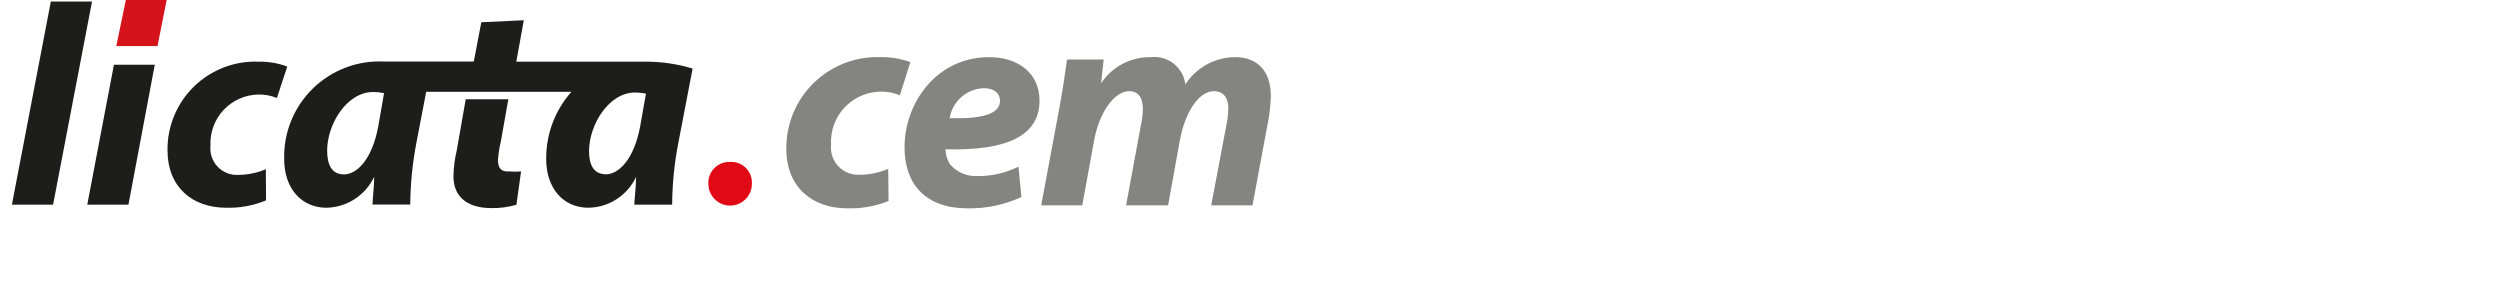 <svg xmlns="http://www.w3.org/2000/svg" width="210" height="25" viewBox="0 0 210 25"><g fill="none" transform="translate(1)"><polygon fill="#1D1D1B" points="0 17.19 3.27 .13 6.73 .13 3.46 17.19"/><path fill="#1D1D1B" d="M21.35,16.83 C20.293,17.271 19.155,17.483 18.01,17.45 C15.11,17.45 13.07,15.68 13.07,12.63 C13.047,10.61 13.853,8.669 15.301,7.261 C16.749,5.853 18.712,5.1 20.73,5.18 C21.549,5.166 22.362,5.305 23.13,5.59 L22.26,8.23 C21.759,8.025 21.221,7.926 20.68,7.94 C19.575,7.966 18.526,8.437 17.773,9.246 C17.02,10.056 16.626,11.136 16.68,12.24 C16.612,12.885 16.83,13.528 17.276,13.999 C17.722,14.47 18.352,14.723 19,14.69 C19.801,14.689 20.594,14.526 21.33,14.21 L21.35,16.83 Z"/><polygon fill="#D5131A" points="8.77 3.87 9.57 0 13 0 12.23 3.87"/><polygon fill="#1D1D1B" points="6.33 17.19 8.57 5.44 12 5.44 9.79 17.19"/><path fill="#1D1D1B" d="M57.18,5.76 C55.967,5.391 54.708,5.196 53.44,5.18 L42.37,5.18 L43,1.7 L39.43,1.87 L38.8,5.17 L31.86,5.17 L31.28,5.17 C29.055,5.055 26.882,5.873 25.286,7.428 C23.69,8.983 22.814,11.132 22.87,13.36 C22.87,15.82 24.31,17.45 26.43,17.45 C28.149,17.413 29.698,16.405 30.43,14.85 L30.43,14.85 C30.43,15.7 30.31,16.51 30.29,17.18 L33.46,17.18 C33.477,15.401 33.658,13.626 34,11.88 L34.8,7.71 L47,7.71 C45.616,9.268 44.86,11.286 44.88,13.37 C44.88,15.82 46.32,17.45 48.43,17.45 C50.149,17.421 51.701,16.416 52.43,14.86 L52.43,14.86 C52.43,15.7 52.31,16.52 52.28,17.19 L55.46,17.19 C55.473,15.414 55.654,13.642 56,11.9 L57.18,5.76 Z M30.78,10.58 C30.25,13.47 28.93,14.65 27.9,14.65 C26.87,14.65 26.48,13.85 26.48,12.65 C26.48,10.46 28.11,7.73 30.34,7.73 C30.649,7.73 30.957,7.76 31.26,7.82 L30.78,10.58 Z M52.78,10.58 C52.25,13.46 50.93,14.64 49.9,14.64 C48.87,14.64 48.48,13.85 48.48,12.69 C48.48,10.51 50.12,7.77 52.35,7.77 C52.655,7.775 52.96,7.805 53.26,7.86 L52.78,10.58 Z"/><path fill="#1D1D1B" d="M40.83,13.43 C40.867,12.911 40.947,12.396 41.07,11.89 L41.7,8.34 L38.12,8.34 L37.37,12.62 C37.194,13.347 37.101,14.092 37.09,14.84 C37.09,16.38 38.09,17.48 40.27,17.48 C40.983,17.493 41.695,17.399 42.38,17.2 L42.77,14.4 C42.437,14.427 42.103,14.427 41.77,14.4 C41,14.45 40.83,14 40.83,13.43 Z"/><path fill="#848580" d="M73.64 16.88C72.543 17.326 71.364 17.537 70.18 17.5 67.18 17.5 65.05 15.68 65.05 12.5 65.032 10.408 65.872 8.401 67.374 6.946 68.877 5.491 70.91 4.715 73 4.8 73.842 4.786 74.68 4.928 75.47 5.22L74.59 8C73.25 7.464 71.729 7.65 70.558 8.493 69.387 9.336 68.727 10.719 68.81 12.16 68.739 12.825 68.963 13.487 69.423 13.972 69.883 14.457 70.532 14.716 71.2 14.68 72.029 14.679 72.849 14.508 73.61 14.18L73.64 16.88ZM84.8 16.55C83.378 17.206 81.826 17.531 80.26 17.5 76.78 17.5 74.98 15.5 74.98 12.37 74.98 8.66 77.67 4.8 82.08 4.8 84.55 4.8 86.32 6.17 86.32 8.44 86.32 11.55 83.32 12.67 78.42 12.54 78.431 12.982 78.558 13.413 78.79 13.79 79.372 14.475 80.243 14.846 81.14 14.79 82.323 14.796 83.49 14.525 84.55 14L84.8 16.55ZM81.63 7.41C80.197 7.459 78.999 8.514 78.77 9.93 81.56 10 83 9.56 83 8.46 83 7.84 82.5 7.41 81.68 7.41M86.46 17.25 88 9C88.28 7.46 88.48 6.11 88.63 5L91.71 5 91.49 7 91.49 7C92.418 5.598 93.999 4.767 95.68 4.8 97.108 4.642 98.398 5.663 98.57 7.09 99.486 5.669 101.059 4.807 102.75 4.8 104.64 4.8 105.75 5.99 105.75 8.06 105.731 8.761 105.658 9.46 105.53 10.15L104.21 17.25 100.74 17.25 102 10.6C102.107 10.11 102.168 9.611 102.18 9.11 102.18 8.26 101.81 7.66 100.96 7.66 99.76 7.66 98.59 9.28 98.12 11.72L97.12 17.25 93.59 17.25 94.83 10.55C94.931 10.093 94.988 9.628 95 9.16 95 8.34 94.72 7.66 93.85 7.66 92.63 7.66 91.36 9.38 90.91 11.77L89.91 17.25 86.46 17.25Z"/><path fill="#E20917" d="M58.5,15.44 C58.477,14.945 58.663,14.464 59.014,14.114 C59.364,13.763 59.845,13.577 60.34,13.6 C60.833,13.576 61.313,13.763 61.66,14.114 C62.007,14.465 62.189,14.947 62.16,15.44 C62.16,16.451 61.341,17.27 60.33,17.27 C59.319,17.27 58.5,16.451 58.5,15.44"/></g></svg>